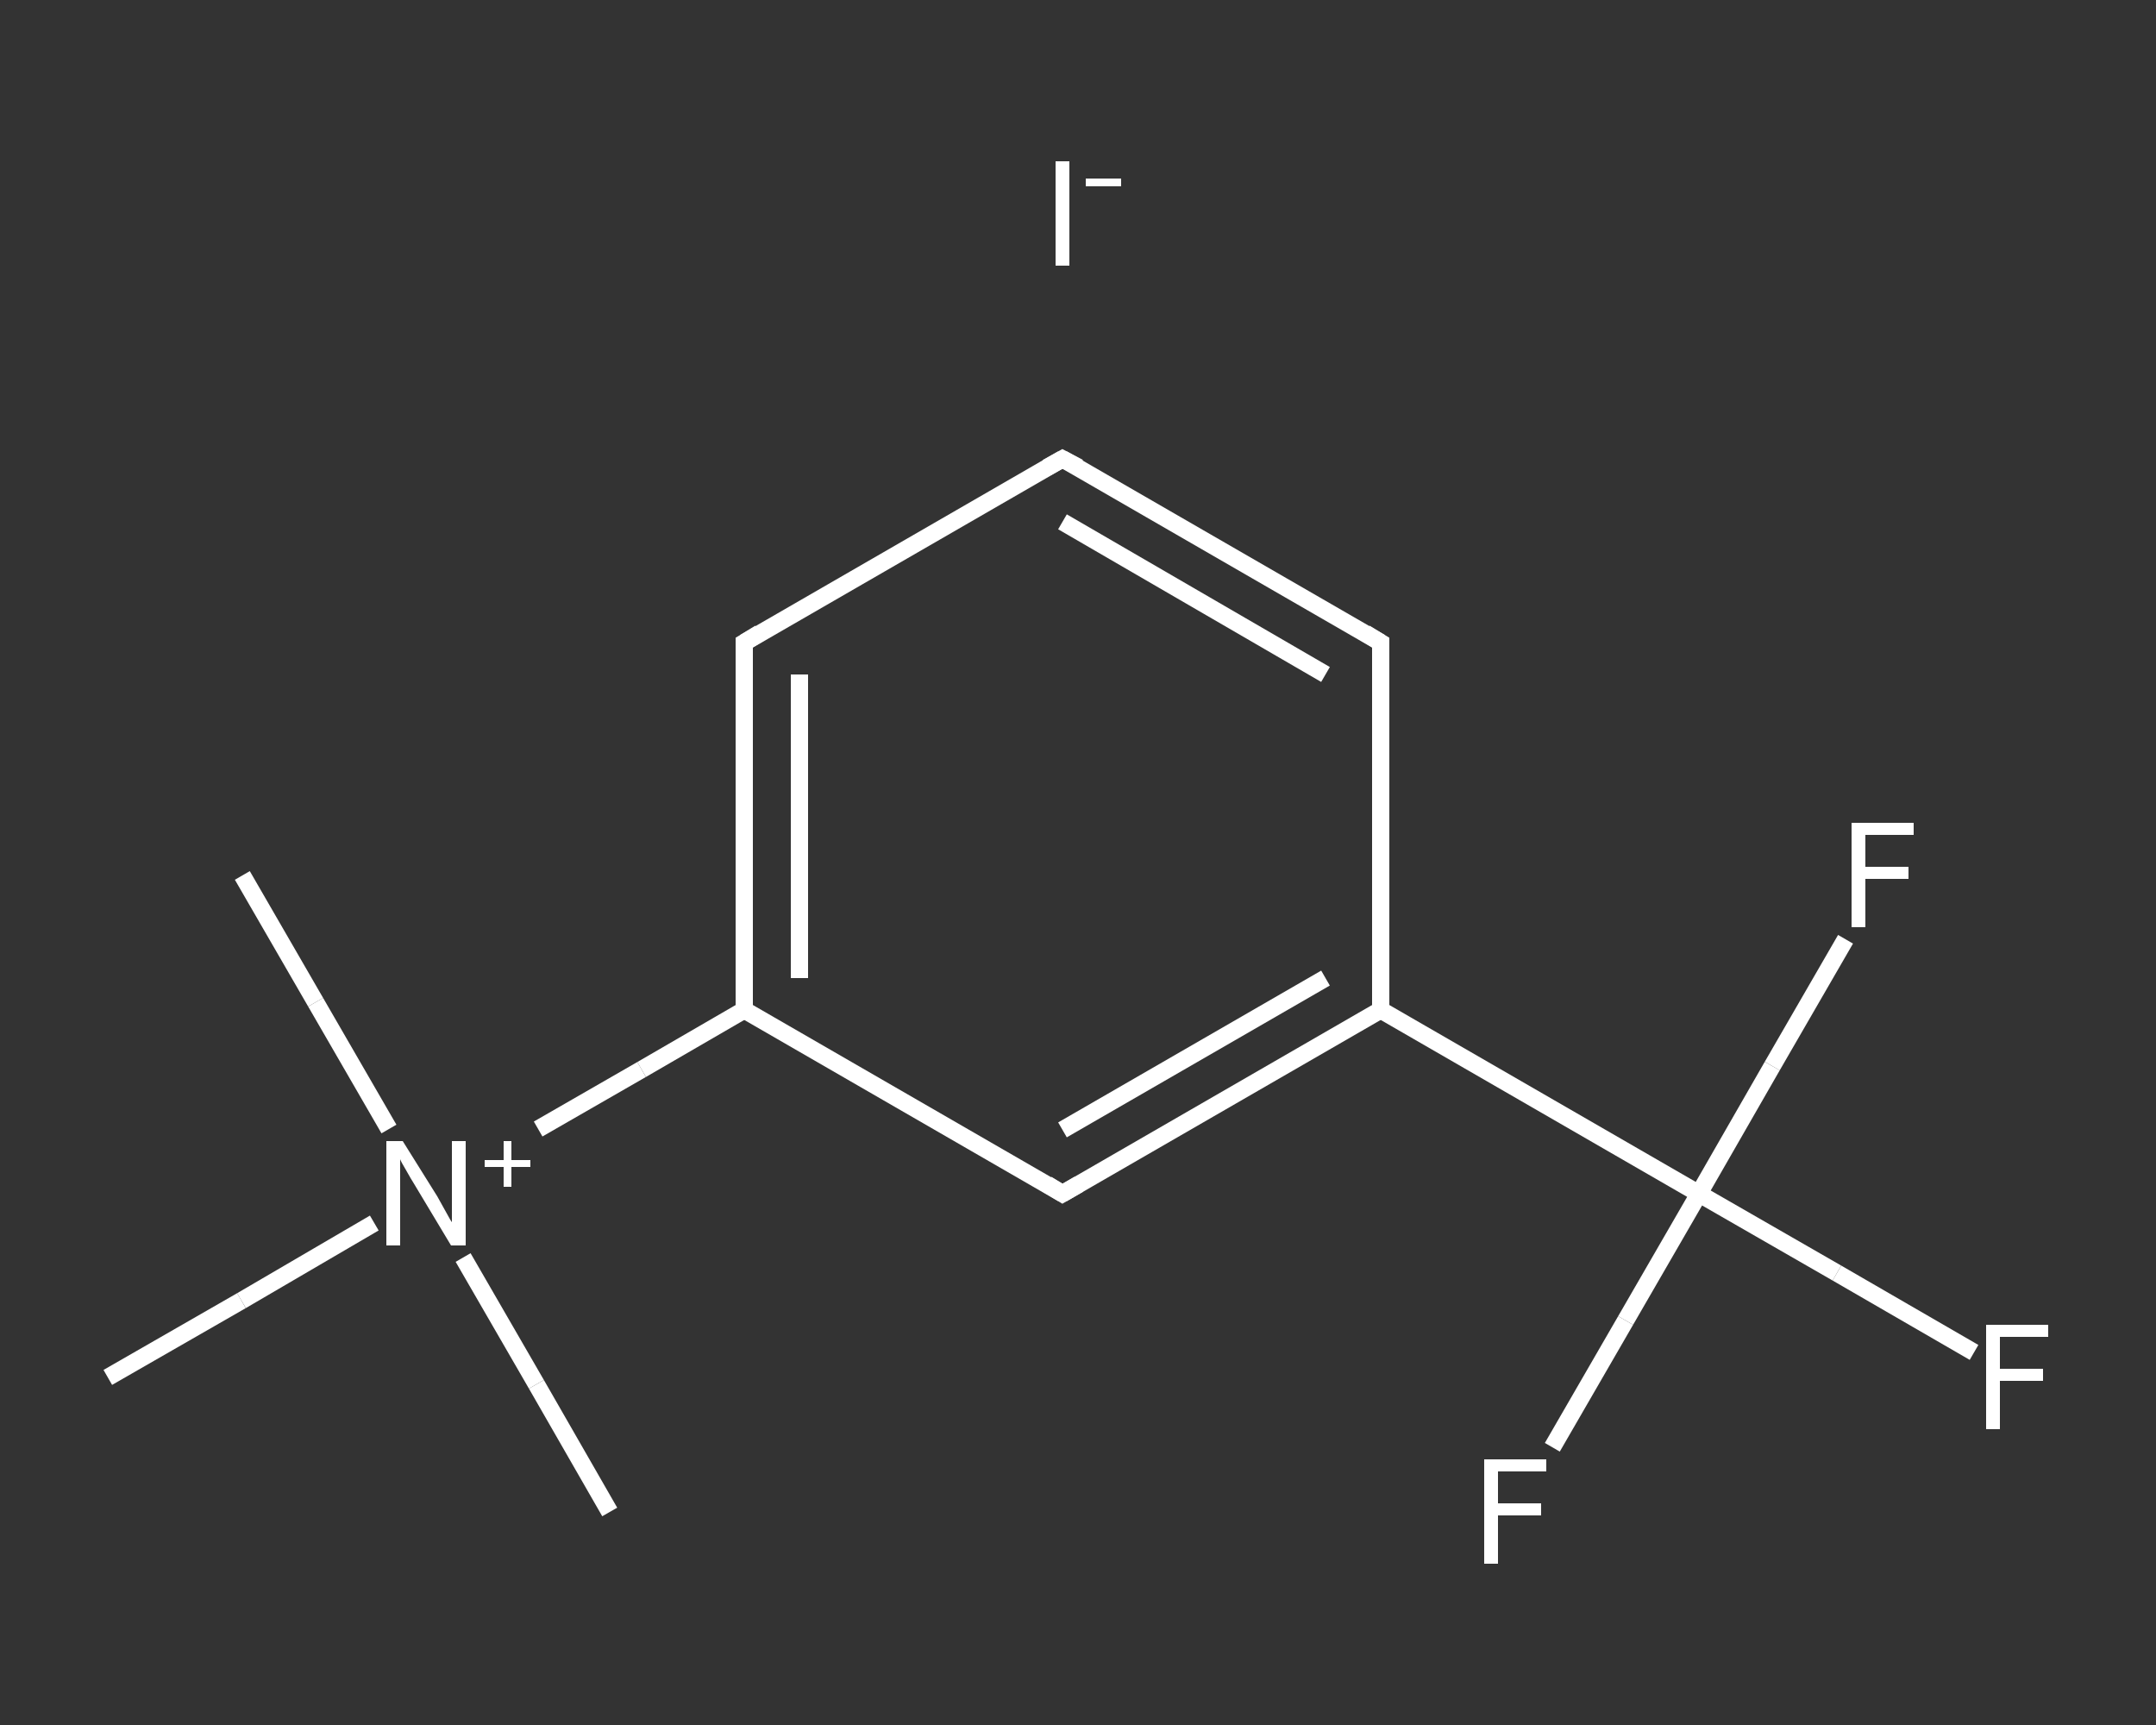 <?xml version='1.0' encoding='iso-8859-1'?>
<svg version='1.1' baseProfile='full'
              xmlns='http://www.w3.org/2000/svg'
                      xmlns:rdkit='http://www.rdkit.org/xml'
                      xmlns:xlink='http://www.w3.org/1999/xlink'
                  xml:space='preserve'
width='250px' height='200px' viewBox='0 0 250 200'>
<rect x="0" y="0" width="250" height="200" fill="#333333" stroke="none"/>
<!-- END OF HEADER -->
<rect style='opacity:1.0;fill:transparent;stroke:none' width='250.0' height='200.0' x='0.0' y='0.0'> </rect>
<path class='bond-0 atom-0 atom-1' d='M 28.1,101.5 L 36.6,116.2' style='fill:none;fill-rule:evenodd;stroke:#FFFFFF;stroke-width:2.0px;stroke-linecap:butt;stroke-linejoin:miter;stroke-opacity:1' />
<path class='bond-0 atom-0 atom-1' d='M 36.6,116.2 L 45.1,130.9' style='fill:none;fill-rule:evenodd;stroke:#FFFFFF;stroke-width:2.0px;stroke-linecap:butt;stroke-linejoin:miter;stroke-opacity:1' />
<path class='bond-1 atom-1 atom-2' d='M 53.7,145.8 L 62.2,160.5' style='fill:none;fill-rule:evenodd;stroke:#FFFFFF;stroke-width:2.0px;stroke-linecap:butt;stroke-linejoin:miter;stroke-opacity:1' />
<path class='bond-1 atom-1 atom-2' d='M 62.2,160.5 L 70.7,175.3' style='fill:none;fill-rule:evenodd;stroke:#FFFFFF;stroke-width:2.0px;stroke-linecap:butt;stroke-linejoin:miter;stroke-opacity:1' />
<path class='bond-2 atom-1 atom-3' d='M 43.4,141.8 L 28.0,150.8' style='fill:none;fill-rule:evenodd;stroke:#FFFFFF;stroke-width:2.0px;stroke-linecap:butt;stroke-linejoin:miter;stroke-opacity:1' />
<path class='bond-2 atom-1 atom-3' d='M 28.0,150.8 L 12.5,159.7' style='fill:none;fill-rule:evenodd;stroke:#FFFFFF;stroke-width:2.0px;stroke-linecap:butt;stroke-linejoin:miter;stroke-opacity:1' />
<path class='bond-3 atom-1 atom-4' d='M 62.4,130.9 L 74.4,124.0' style='fill:none;fill-rule:evenodd;stroke:#FFFFFF;stroke-width:2.0px;stroke-linecap:butt;stroke-linejoin:miter;stroke-opacity:1' />
<path class='bond-3 atom-1 atom-4' d='M 74.4,124.0 L 86.3,117.1' style='fill:none;fill-rule:evenodd;stroke:#FFFFFF;stroke-width:2.0px;stroke-linecap:butt;stroke-linejoin:miter;stroke-opacity:1' />
<path class='bond-4 atom-4 atom-5' d='M 86.3,117.1 L 86.3,74.5' style='fill:none;fill-rule:evenodd;stroke:#FFFFFF;stroke-width:2.0px;stroke-linecap:butt;stroke-linejoin:miter;stroke-opacity:1' />
<path class='bond-4 atom-4 atom-5' d='M 92.7,113.4 L 92.7,78.2' style='fill:none;fill-rule:evenodd;stroke:#FFFFFF;stroke-width:2.0px;stroke-linecap:butt;stroke-linejoin:miter;stroke-opacity:1' />
<path class='bond-5 atom-5 atom-6' d='M 86.3,74.5 L 123.2,53.2' style='fill:none;fill-rule:evenodd;stroke:#FFFFFF;stroke-width:2.0px;stroke-linecap:butt;stroke-linejoin:miter;stroke-opacity:1' />
<path class='bond-6 atom-6 atom-7' d='M 123.2,53.2 L 160.1,74.5' style='fill:none;fill-rule:evenodd;stroke:#FFFFFF;stroke-width:2.0px;stroke-linecap:butt;stroke-linejoin:miter;stroke-opacity:1' />
<path class='bond-6 atom-6 atom-7' d='M 123.2,60.5 L 153.7,78.2' style='fill:none;fill-rule:evenodd;stroke:#FFFFFF;stroke-width:2.0px;stroke-linecap:butt;stroke-linejoin:miter;stroke-opacity:1' />
<path class='bond-7 atom-7 atom-8' d='M 160.1,74.5 L 160.1,117.1' style='fill:none;fill-rule:evenodd;stroke:#FFFFFF;stroke-width:2.0px;stroke-linecap:butt;stroke-linejoin:miter;stroke-opacity:1' />
<path class='bond-8 atom-8 atom-9' d='M 160.1,117.1 L 197.0,138.4' style='fill:none;fill-rule:evenodd;stroke:#FFFFFF;stroke-width:2.0px;stroke-linecap:butt;stroke-linejoin:miter;stroke-opacity:1' />
<path class='bond-9 atom-9 atom-10' d='M 197.0,138.4 L 213.0,147.6' style='fill:none;fill-rule:evenodd;stroke:#FFFFFF;stroke-width:2.0px;stroke-linecap:butt;stroke-linejoin:miter;stroke-opacity:1' />
<path class='bond-9 atom-9 atom-10' d='M 213.0,147.6 L 228.9,156.8' style='fill:none;fill-rule:evenodd;stroke:#FFFFFF;stroke-width:2.0px;stroke-linecap:butt;stroke-linejoin:miter;stroke-opacity:1' />
<path class='bond-10 atom-9 atom-11' d='M 197.0,138.4 L 188.5,153.1' style='fill:none;fill-rule:evenodd;stroke:#FFFFFF;stroke-width:2.0px;stroke-linecap:butt;stroke-linejoin:miter;stroke-opacity:1' />
<path class='bond-10 atom-9 atom-11' d='M 188.5,153.1 L 180.0,167.8' style='fill:none;fill-rule:evenodd;stroke:#FFFFFF;stroke-width:2.0px;stroke-linecap:butt;stroke-linejoin:miter;stroke-opacity:1' />
<path class='bond-11 atom-9 atom-12' d='M 197.0,138.4 L 205.5,123.6' style='fill:none;fill-rule:evenodd;stroke:#FFFFFF;stroke-width:2.0px;stroke-linecap:butt;stroke-linejoin:miter;stroke-opacity:1' />
<path class='bond-11 atom-9 atom-12' d='M 205.5,123.6 L 214.0,108.9' style='fill:none;fill-rule:evenodd;stroke:#FFFFFF;stroke-width:2.0px;stroke-linecap:butt;stroke-linejoin:miter;stroke-opacity:1' />
<path class='bond-12 atom-8 atom-13' d='M 160.1,117.1 L 123.2,138.4' style='fill:none;fill-rule:evenodd;stroke:#FFFFFF;stroke-width:2.0px;stroke-linecap:butt;stroke-linejoin:miter;stroke-opacity:1' />
<path class='bond-12 atom-8 atom-13' d='M 153.7,113.4 L 123.2,131.0' style='fill:none;fill-rule:evenodd;stroke:#FFFFFF;stroke-width:2.0px;stroke-linecap:butt;stroke-linejoin:miter;stroke-opacity:1' />
<path class='bond-13 atom-13 atom-4' d='M 123.2,138.4 L 86.3,117.1' style='fill:none;fill-rule:evenodd;stroke:#FFFFFF;stroke-width:2.0px;stroke-linecap:butt;stroke-linejoin:miter;stroke-opacity:1' />
<path d='M 86.3,76.6 L 86.3,74.5 L 88.1,73.4' style='fill:none;stroke:#FFFFFF;stroke-width:2.0px;stroke-linecap:butt;stroke-linejoin:miter;stroke-opacity:1;' />
<path d='M 121.4,54.2 L 123.2,53.2 L 125.1,54.2' style='fill:none;stroke:#FFFFFF;stroke-width:2.0px;stroke-linecap:butt;stroke-linejoin:miter;stroke-opacity:1;' />
<path d='M 158.3,73.4 L 160.1,74.5 L 160.1,76.6' style='fill:none;stroke:#FFFFFF;stroke-width:2.0px;stroke-linecap:butt;stroke-linejoin:miter;stroke-opacity:1;' />
<path d='M 125.1,137.3 L 123.2,138.4 L 121.4,137.3' style='fill:none;stroke:#FFFFFF;stroke-width:2.0px;stroke-linecap:butt;stroke-linejoin:miter;stroke-opacity:1;' />
<path class='atom-1' d='M 46.7 132.3
L 50.7 138.7
Q 51.1 139.4, 51.7 140.5
Q 52.3 141.6, 52.4 141.7
L 52.4 132.3
L 54.0 132.3
L 54.0 144.4
L 52.3 144.4
L 48.1 137.4
Q 47.6 136.6, 47.1 135.7
Q 46.5 134.7, 46.4 134.4
L 46.4 144.4
L 44.8 144.4
L 44.8 132.3
L 46.7 132.3
' fill='#FFFFFF'/>
<path class='atom-1' d='M 56.2 134.5
L 58.4 134.5
L 58.4 132.3
L 59.3 132.3
L 59.3 134.5
L 61.5 134.5
L 61.5 135.3
L 59.3 135.3
L 59.3 137.6
L 58.4 137.6
L 58.4 135.3
L 56.2 135.3
L 56.2 134.5
' fill='#FFFFFF'/>
<path class='atom-10' d='M 230.3 153.6
L 237.5 153.6
L 237.5 155.0
L 231.9 155.0
L 231.9 158.7
L 236.9 158.7
L 236.9 160.1
L 231.9 160.1
L 231.9 165.7
L 230.3 165.7
L 230.3 153.6
' fill='#FFFFFF'/>
<path class='atom-11' d='M 172.1 169.2
L 179.3 169.2
L 179.3 170.6
L 173.7 170.6
L 173.7 174.3
L 178.7 174.3
L 178.7 175.7
L 173.7 175.7
L 173.7 181.3
L 172.1 181.3
L 172.1 169.2
' fill='#FFFFFF'/>
<path class='atom-12' d='M 214.7 95.4
L 221.9 95.4
L 221.9 96.8
L 216.3 96.8
L 216.3 100.5
L 221.3 100.5
L 221.3 101.9
L 216.3 101.9
L 216.3 107.5
L 214.7 107.5
L 214.7 95.4
' fill='#FFFFFF'/>
<path class='atom-14' d='M 122.4 18.7
L 124.0 18.7
L 124.0 30.8
L 122.4 30.8
L 122.4 18.7
' fill='#FFFFFF'/>
<path class='atom-14' d='M 125.9 20.7
L 130.0 20.7
L 130.0 21.6
L 125.9 21.6
L 125.9 20.7
' fill='#FFFFFF'/>
</svg>
